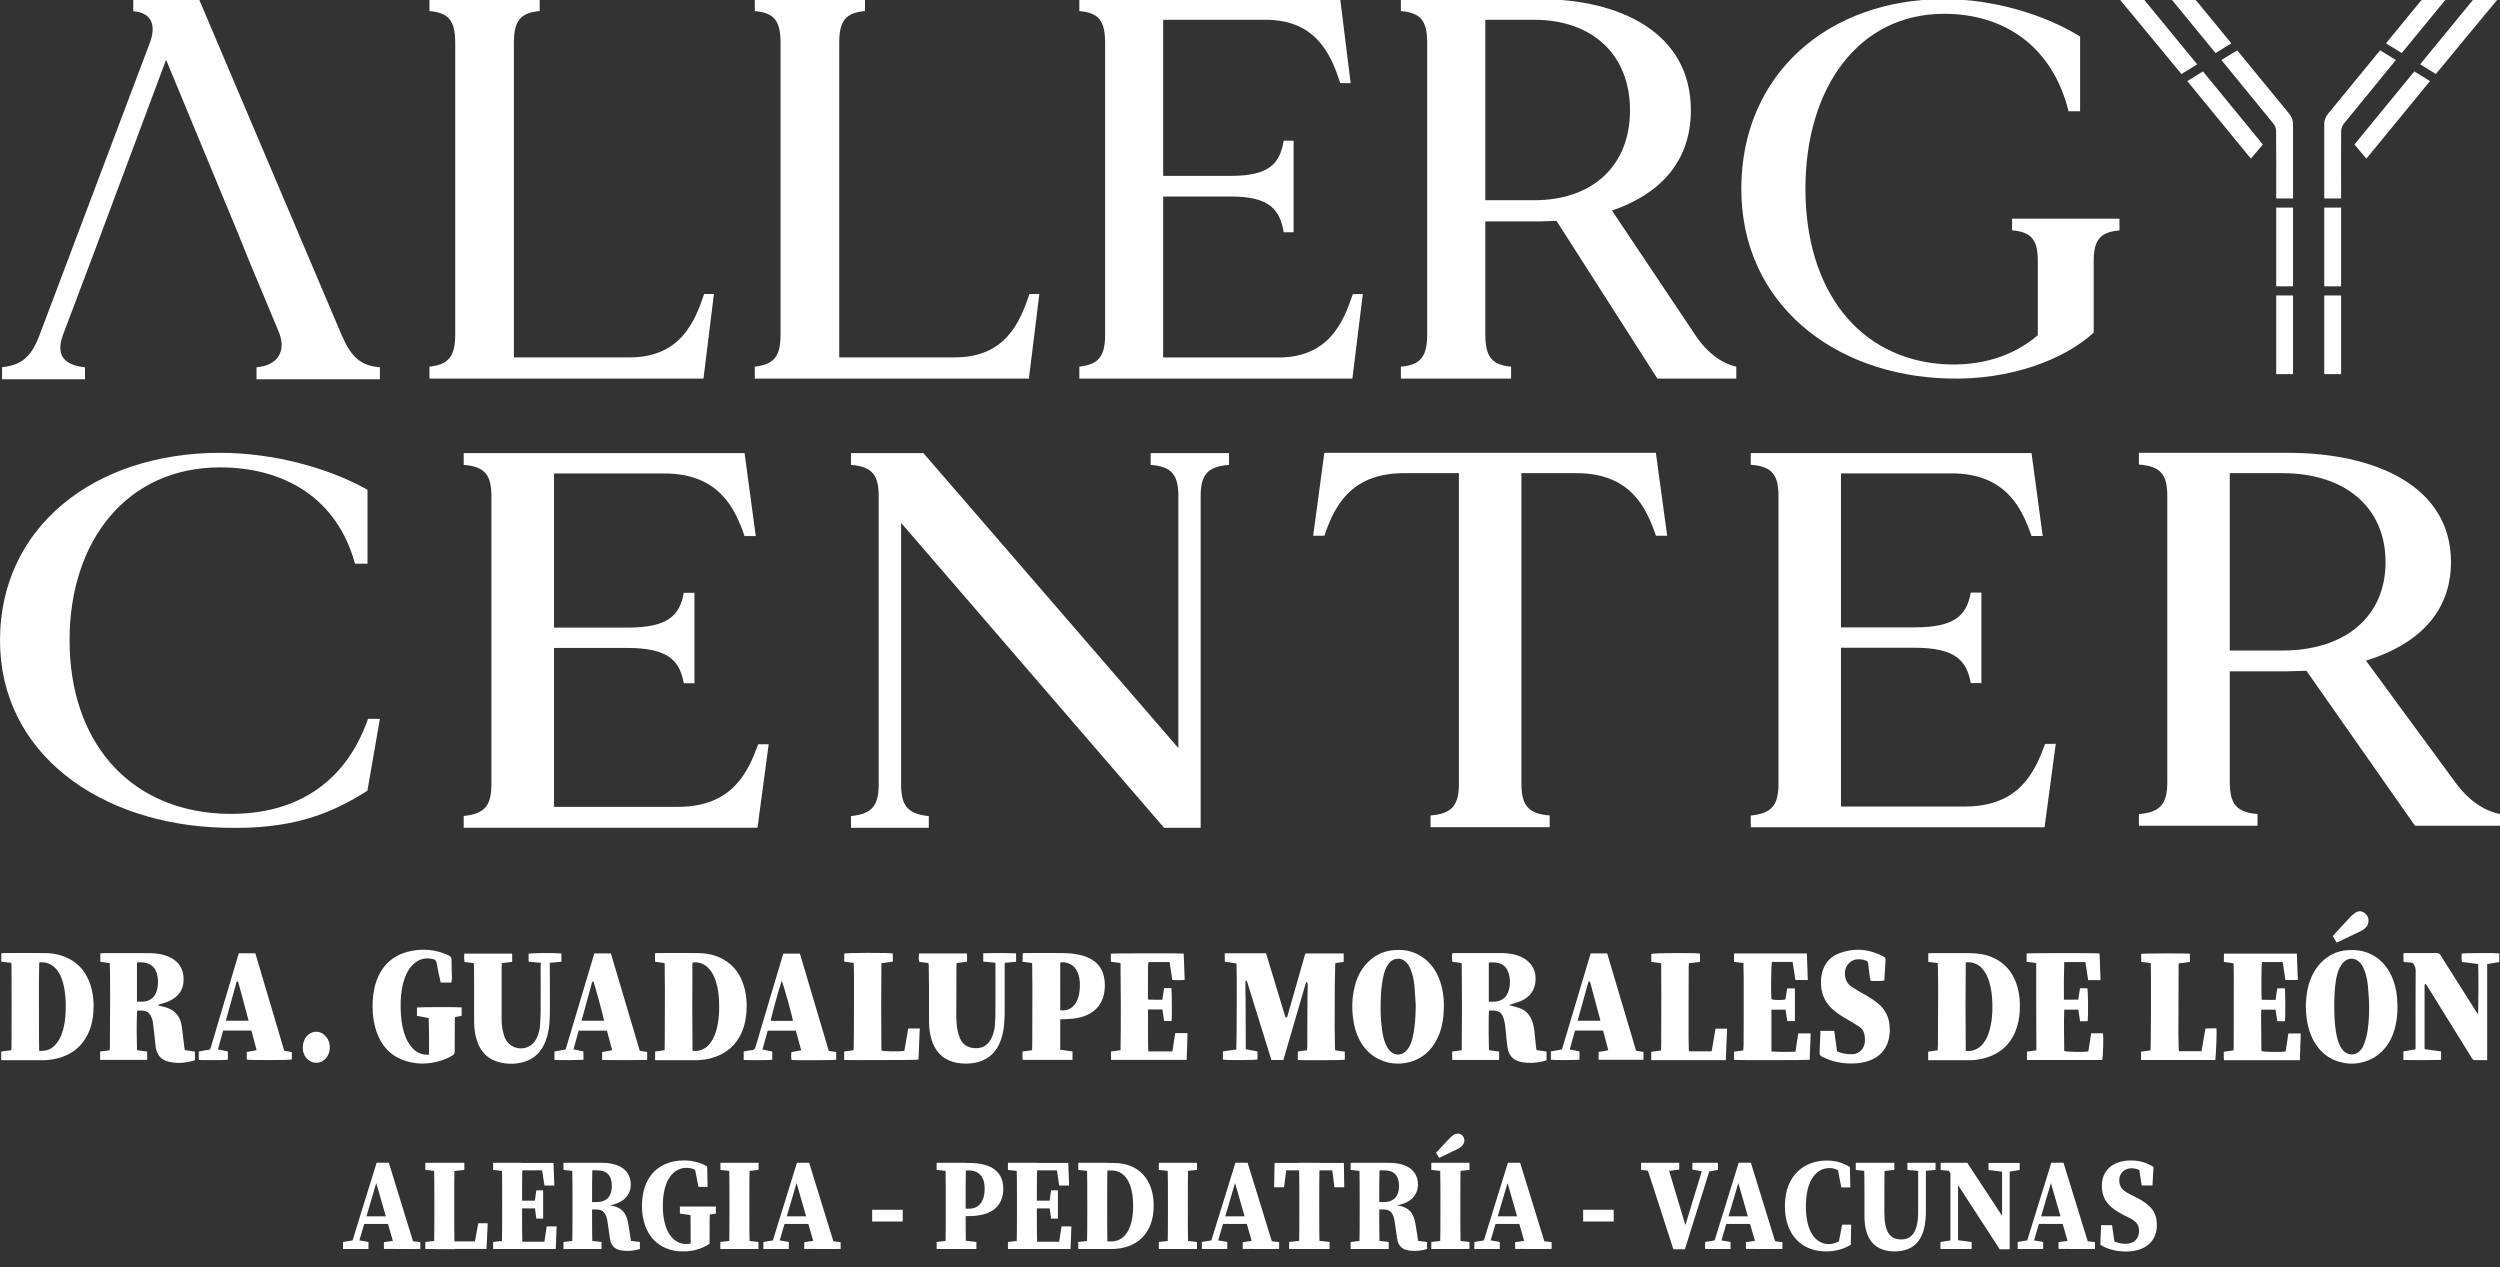 <?xml version="1.0" encoding="utf-8"?>
<!-- Generator: Adobe Illustrator 25.4.1, SVG Export Plug-In . SVG Version: 6.00 Build 0)  -->
<svg version="1.1" id="Capa_1" xmlns="http://www.w3.org/2000/svg" xmlns:xlink="http://www.w3.org/1999/xlink" x="0px" y="0px"
	 viewBox="0 0 230 116.57" style="enable-background:new 0 0 230 116.57;" xml:space="preserve">
<rect x="0" y="0" width="230" height="116.57" fill="#333333" stroke="none"/>
<style type="text/css">
	.st0{fill:#FFFFFF;}
</style>
<g id="Capa_1_00000072253932181143657880000000619771938448164279_">
	<g>
		<g>
			<g>
				<path class="st0" d="M31.42,30.8L18.31-0.07h-6.05v1.1c1.76,0.15,2.12,1.35,1.51,2.95L3.63,30.85
					c-0.71,1.85-1.53,2.74-3.44,2.93v1.11h7.63v-1.1c-1.92-0.2-2.72-1.1-2.02-3l2.72-7.2L15.28,5.5l6.71,16.19l0.76,1.9l2.92,7
					c0.71,1.8-0.2,3.05-2.07,3.2v1.1h11.35v-1.1C33.03,33.65,32.23,32.65,31.42,30.8z"/>
				<path class="st0" d="M65.68,27.05l-0.96,7.78H39.51v-1.1c1.87-0.2,2.37-1.05,2.37-2.99V3.96c0-1.94-0.5-2.79-2.37-2.94v-1.1
					h10.14v1.1c-1.87,0.15-2.37,1-2.37,2.94v28.92h10.64c4.69,0,6-3.29,6.86-5.83H65.68z"/>
				<path class="st0" d="M95.62,27.05l-0.96,7.78H69.44v-1.1c1.87-0.2,2.37-1.05,2.37-2.99V3.96c0-1.94-0.5-2.79-2.37-2.94v-1.1
					h10.14v1.1c-1.87,0.15-2.37,1-2.37,2.94v28.92h10.64c4.69,0,6-3.29,6.86-5.83H95.62z"/>
				<path class="st0" d="M125.38,27.05l-0.96,7.78H99.3v-1.1c1.87-0.2,2.37-1.05,2.37-2.99V3.96c0-1.94-0.5-2.79-2.37-2.94v-1.1h24
					l0.96,7.73h-0.96c-0.81-2.54-2.17-5.83-6.86-5.83h-9.43v14.36h6.25c3.53,0,4.49-1.15,4.84-3.24h0.91v8.43h-0.91
					c-0.35-2.09-1.31-3.29-4.84-3.29h-6.25v14.81h10.59c4.69,0,6-3.29,6.86-5.83L125.38,27.05L125.38,27.05z"/>
				<path class="st0" d="M159.74,33.73v1.1h-7.26l-9.28-14.51c-0.5,0-1.06,0.05-1.56,0.05h-4.99v10.37c0,1.94,0.5,2.84,2.37,2.99
					v1.1h-10.14v-1.1c1.92-0.15,2.42-1.05,2.42-2.99V3.96c0-1.94-0.5-2.79-2.42-2.94v-1.1h12.76c7.41,0,13.92,3.09,13.92,10.22
					c0,4.84-2.98,7.78-7.26,9.23l7.61,11.37C157.02,32.44,158.38,33.43,159.74,33.73z M149.96,10.15c0-5.14-3.48-8.33-8.82-8.33
					h-4.49v16.6h4.49C146.48,18.43,149.96,15.28,149.96,10.15z"/>
				<path class="st0" d="M194.99,20.13v1.07c-1.87,0.15-2.37,0.97-2.37,2.86v6.54c-2.62,2.42-7.61,4.41-13.46,4.22
					c-10.44-0.29-18.96-6.88-18.96-17.45s8.02-17.45,18.66-17.45c4.54,0,9.23,1.41,12.51,3.44v6.88h-1.06
					c-1.51-6.06-6-8.97-11.45-8.97c-7.87,0-12.76,6.79-12.76,16.1s4.89,15.66,12.76,16.14c3.38,0.19,6.35-0.73,8.62-2.67v-6.79
					c0-1.89-0.5-2.71-2.37-2.86v-1.07h9.88V20.13z"/>
			</g>
			<g>
				<g>
					<path class="st0" d="M34.95,66.14l-1.15,6.61c-3.34,2.11-6.89,3.59-13.24,3.4C9.24,75.87,0,69.35,0,58.91
						s8.7-17.25,20.24-17.25c4.92,0,10.01,1.39,13.57,3.4v6.8h-1.15C31.02,45.87,26.21,43,20.24,43C11.71,43,6.4,49.71,6.4,58.9
						s5.31,15.47,13.84,15.95c6.67,0.34,11.49-2.63,13.62-8.72L34.95,66.14L34.95,66.14z"/>
					<path class="st0" d="M70.72,68.47l-1.03,7.68H42.66v-1.08c2.01-0.2,2.55-1.03,2.55-2.95V45.68c0-1.92-0.54-2.76-2.55-2.91
						v-1.08H68.5l1.03,7.63H68.5c-0.87-2.51-2.33-5.76-7.38-5.76H50.97v14.18h6.73c3.8,0,4.83-1.13,5.21-3.2h0.98v8.32h-0.98
						c-0.38-2.07-1.41-3.25-5.21-3.25h-6.73v14.62h11.4c5.05,0,6.46-3.25,7.38-5.76L70.72,68.47L70.72,68.47z"/>
					<path class="st0" d="M113.07,41.69v1.08c-2.06,0.15-2.61,0.99-2.61,2.91v30.48h-3.36L82.9,48.1v24.03
						c0,1.92,0.54,2.76,2.55,2.95v1.08h-7.16v-1.08c2.01-0.2,2.55-1.03,2.55-2.95V45.68c0-1.92-0.54-2.76-2.55-2.91v-1.08h6.67
						l23.45,27.13V45.68c0-1.92-0.54-2.76-2.55-2.91v-1.08C105.86,41.69,113.07,41.69,113.07,41.69z"/>
					<path class="st0" d="M153.38,49.29h-1.03c-0.87-2.51-2.28-5.76-7.33-5.76h-5.05v28.54c0,1.92,0.54,2.8,2.6,2.95v1.08h-10.96
						v-1.08c2.06-0.15,2.61-1.03,2.61-2.95V43.53h-5.05c-5.05,0-6.46,3.25-7.33,5.76h-1.03l1.03-7.63h30.5L153.38,49.29z"/>
					<path class="st0" d="M189.13,68.43l-1.03,7.68h-27.03v-1.08c2.01-0.2,2.55-1.03,2.55-2.95V45.66c0-1.92-0.54-2.76-2.55-2.9
						v-1.08h25.83l1.03,7.63h-1.03c-0.87-2.51-2.33-5.76-7.38-5.76h-10.15v14.17h6.73c3.8,0,4.83-1.13,5.21-3.2h0.98v8.32h-0.98
						c-0.38-2.07-1.41-3.25-5.21-3.25h-6.73V74.2h11.4c5.05,0,6.46-3.25,7.38-5.76L189.13,68.43L189.13,68.43z"/>
					<path class="st0" d="M230,74.89v1.08h-7.82l-9.99-14.26c-0.54,0-1.14,0.05-1.68,0.05h-5.37v10.19c0,1.91,0.54,2.79,2.55,2.94
						v1.08h-10.91v-1.08c2.06-0.15,2.61-1.03,2.61-2.94V45.63c0-1.91-0.54-2.74-2.61-2.89v-1.08h13.73
						c7.98,0,14.98,3.04,14.98,10.05c0,4.75-3.2,7.65-7.82,9.07l8.2,11.17C227.07,73.62,228.53,74.6,230,74.89z M219.47,51.71
						c0-5.05-3.74-8.18-9.5-8.18h-4.83v16.32h4.83C215.73,59.85,219.47,56.76,219.47,51.71z"/>
				</g>
				<g>
					<g>
						<path class="st0" d="M210.96,11.47c0,2.27,0,4.53,0,6.79h-1.55v-1.28c0-1.65,0.01-3.3-0.01-4.94c0-0.21-0.09-0.48-0.22-0.63
							c-1.6-1.96-3.21-3.93-4.81-5.89l1.45-0.89c1.58,1.93,3.17,3.87,4.76,5.8C210.82,10.73,210.97,11.03,210.96,11.47z"/>
						<path class="st0" d="M205.28,3.99l-1.45,0.89c-1.36-1.66-2.71-3.31-4.07-4.96h2.18C203.06,1.27,204.17,2.63,205.28,3.99z"/>
						<path class="st0" d="M210.96,19.1c0,2.41,0,4.82,0,7.24h-1.55V19.1H210.96z"/>
						<path class="st0" d="M210.96,27.18c0,2.41,0,4.82,0,7.24h-1.55v-7.24H210.96z"/>
						<path class="st0" d="M202.14,5.92l-1.45,0.89c-1.81-2.21-5.7-6.89-5.7-6.89l2.22-0.01C198.85,1.92,200.5,3.92,202.14,5.92z"/>
						<path class="st0" d="M208.18,13.29c-0.36,0.44-0.71,0.86-1.09,1.3c-0.08-0.09-0.17-0.19-0.25-0.29
							c-1.87-2.28-3.74-4.56-5.61-6.84l1.44-0.89C204.5,8.81,206.34,11.05,208.18,13.29z"/>
					</g>
					<g>
						<path class="st0" d="M213.83,11.47c0,2.27,0,4.53,0,6.79h1.55v-1.28c0-1.65-0.01-3.3,0.01-4.94c0-0.21,0.09-0.48,0.22-0.63
							c1.6-1.96,3.21-3.93,4.81-5.89l-1.45-0.89c-1.58,1.93-3.17,3.87-4.76,5.8C213.97,10.73,213.82,11.03,213.83,11.47z"/>
						<path class="st0" d="M219.51,3.99l1.45,0.89c1.36-1.66,2.71-3.31,4.07-4.96h-2.18C221.73,1.27,220.62,2.63,219.51,3.99z"/>
						<path class="st0" d="M213.83,19.1c0,2.41,0,4.82,0,7.24h1.55V19.1H213.83z"/>
						<path class="st0" d="M213.83,27.18c0,2.41,0,4.82,0,7.24h1.55v-7.24H213.83z"/>
						<path class="st0" d="M222.65,5.92l1.45,0.89c1.81-2.21,5.7-6.89,5.7-6.89l-2.22-0.01C225.94,1.92,224.29,3.92,222.65,5.92z"/>
						<path class="st0" d="M216.61,13.29c0.36,0.44,0.71,0.86,1.09,1.3c0.08-0.09,0.17-0.19,0.25-0.29
							c1.87-2.28,3.74-4.56,5.61-6.84l-1.44-0.89C220.29,8.81,218.45,11.05,216.61,13.29z"/>
					</g>
				</g>
			</g>
		</g>
		<g>
			<path class="st0" d="M31.56,114.26l1.12-0.18h0.19l1.03,0.18v0.65h-2.34C31.56,114.91,31.56,114.26,31.56,114.26z M34.65,106.97
				h1.12l2.45,7.94h-1.86l-1.86-6.47l0.41-0.61l-2.08,7.08h-0.64L34.65,106.97z M33.48,111.9h2.94l0.24,0.7H33.3L33.48,111.9z
				 M35.31,114.28l1.23-0.18h0.73l1.4,0.18v0.62h-3.35v-0.62H35.31z"/>
			<path class="st0" d="M39.13,107.63v-0.65h3.59v0.65l-1.61,0.18h-0.4L39.13,107.63z M40.88,114.08v0.83h-1.75v-0.65l1.58-0.18
				L40.88,114.08L40.88,114.08z M39.93,106.99h1.89c-0.03,1.22-0.03,2.48-0.03,3.74v0.64c0,1.06,0,2.31,0.03,3.55h-1.89
				c0.03-1.22,0.03-2.48,0.03-3.48v-0.7C39.96,109.47,39.96,108.22,39.93,106.99z M44.87,112.54l-0.11,2.36h-3.88v-0.69h3.52
				l-0.83,0.69l0.43-2.36H44.87z"/>
			<path class="st0" d="M45.37,107.63v-0.65h1.75v0.83h-0.17L45.37,107.63z M47.12,114.08v0.83h-1.75v-0.65l1.58-0.18L47.12,114.08
				L47.12,114.08z M46.2,110.72c0-1.24,0-2.5-0.03-3.74h1.89c-0.03,1.22-0.03,2.47-0.03,3.74v0.4c0,1.29,0,2.54,0.03,3.79h-1.89
				c0.03-1.22,0.03-2.47,0.03-3.74V110.72z M49.77,106.99l0.79,0.68h-3.44v-0.68h3.8l0.08,2.08h-0.91L49.77,106.99z M49.51,111.17
				h-2.39v-0.71h2.39V111.17z M51.21,112.83l-0.08,2.08h-4.02v-0.67h3.66l-0.79,0.67l0.32-2.08H51.21z M49.18,110.67l0.16-1.16h0.63
				v2.6h-0.63l-0.16-1.22V110.67z"/>
			<path class="st0" d="M51.84,107.63v-0.65h1.75v0.83h-0.17L51.84,107.63z M53.76,114.08l1.58,0.18v0.65h-3.5v-0.65l1.58-0.18
				H53.76z M52.67,110.72c0-1.24,0-2.5-0.03-3.74h1.86c-0.03,1.23-0.03,2.46-0.03,3.77v0.37c0,1.28,0,2.54,0.03,3.78h-1.86
				c0.03-1.22,0.03-2.47,0.03-3.74V110.72z M53.6,110.59h1.28c1.08,0,1.41-0.7,1.41-1.48c0-0.97-0.47-1.44-1.36-1.44h-1.35v-0.69
				h1.79c1.71,0,2.66,0.75,2.66,2c0,0.92-0.62,1.87-2.54,1.98l0.01-0.12c1.72,0.06,2.15,0.68,2.34,1.98l0.29,1.86l-0.89-0.62
				l1.63,0.2v0.65c-0.52,0.13-0.69,0.17-1.19,0.17c-0.93,0-1.47-0.3-1.58-1.23l-0.2-1.4c-0.11-0.81-0.38-1.18-1.03-1.18H53.6V110.59
				z"/>
			<path class="st0" d="M65.28,114.43c-0.76,0.48-1.5,0.7-2.46,0.7c-2.24,0-3.76-1.57-3.76-4.2c0-2.54,1.43-4.17,3.89-4.17
				c0.71,0,1.47,0.18,2.11,0.55l0.04,1.88h-0.84l-0.38-1.91l0.75,0.17v0.63c-0.53-0.46-0.99-0.64-1.47-0.64
				c-1.18,0-2.18,1.09-2.18,3.49c0,2.39,0.96,3.52,2.16,3.52c0.45,0,0.76-0.14,1.23-0.42l-0.83,0.78v-0.92
				c0-0.98-0.01-1.89-0.03-2.88h1.8c-0.02,0.97-0.03,1.92-0.03,2.92C65.28,113.93,65.28,114.43,65.28,114.43z M62.55,111.65V111
				h3.31v0.65l-1.27,0.19h-0.71L62.55,111.65z"/>
			<path class="st0" d="M66.28,107.63v-0.65h3.51v0.65l-1.61,0.18h-0.32L66.28,107.63z M68.17,114.08l1.61,0.18v0.65h-3.51v-0.65
				l1.58-0.18H68.17z M67.11,110.72c0-1.24,0-2.5-0.03-3.74h1.89c-0.03,1.22-0.03,2.47-0.03,3.74v0.44c0,1.25,0,2.5,0.03,3.75h-1.89
				c0.03-1.22,0.03-2.47,0.03-3.74V110.72z"/>
			<path class="st0" d="M70.23,114.26l1.12-0.18h0.19l1.03,0.18v0.65h-2.34C70.23,114.91,70.23,114.26,70.23,114.26z M73.32,106.97
				h1.12l2.45,7.94h-1.86l-1.86-6.47l0.41-0.61l-2.08,7.08h-0.64L73.32,106.97z M72.15,111.9h2.94l0.24,0.7h-3.36L72.15,111.9z
				 M73.98,114.28l1.23-0.18h0.73l1.4,0.18v0.62h-3.35v-0.62H73.98z"/>
			<path class="st0" d="M80.24,111.3h2.81v1.08h-2.81V111.3z"/>
			<path class="st0" d="M86.17,107.63v-0.65h1.75v0.83h-0.17L86.17,107.63z M88.25,114.08l1.58,0.18v0.65h-3.66v-0.65l1.58-0.18
				H88.25z M87.01,110.72c0-1.24,0-2.5-0.03-3.74h1.89c-0.03,1.22-0.03,2.47-0.03,3.74v0.74c0,0.99,0,2.21,0.03,3.45h-1.89
				c0.03-1.22,0.03-2.47,0.03-3.74V110.72z M89.14,111.88h-1.22v-0.68h1.23c0.96,0,1.44-0.74,1.44-1.84c0-1.11-0.53-1.68-1.48-1.68
				h-1.19v-0.69h1.21c2.27,0,3.17,0.95,3.17,2.38C92.3,110.74,91.5,111.88,89.14,111.88z"/>
			<path class="st0" d="M92.73,107.63v-0.65h1.75v0.83h-0.17L92.73,107.63z M94.48,114.08v0.83h-1.75v-0.65l1.58-0.18L94.48,114.08
				L94.48,114.08z M93.56,110.72c0-1.24,0-2.5-0.03-3.74h1.89c-0.03,1.22-0.03,2.47-0.03,3.74v0.4c0,1.29,0,2.54,0.03,3.79h-1.89
				c0.03-1.22,0.03-2.47,0.03-3.74V110.72z M97.13,106.99l0.79,0.68h-3.44v-0.68h3.8l0.08,2.08h-0.91L97.13,106.99z M96.87,111.17
				h-2.39v-0.71h2.39V111.17z M98.57,112.83l-0.08,2.08h-4.02v-0.67h3.66l-0.79,0.67l0.32-2.08H98.57z M96.54,110.67l0.16-1.16h0.63
				v2.6H96.7l-0.16-1.22C96.54,110.89,96.54,110.67,96.54,110.67z"/>
			<path class="st0" d="M99.2,107.63v-0.65h1.75v0.83h-0.17L99.2,107.63z M100.95,114.08v0.83H99.2v-0.65l1.58-0.18L100.95,114.08
				L100.95,114.08z M100.03,110.72c0-1.24,0-2.5-0.03-3.74h1.89c-0.03,1.22-0.03,2.47-0.03,3.74v0.4c0,1.29,0,2.54,0.03,3.79H100
				c0.03-1.22,0.03-2.47,0.03-3.78V110.72z M100.95,114.21h1.29c1.24,0,2.01-1.18,2.01-3.27c0-2.12-0.77-3.26-1.99-3.26h-1.31v-0.69
				h1.48c2.32,0,3.71,1.5,3.71,3.94c0,2.52-1.53,3.98-3.91,3.98h-1.29L100.95,114.21L100.95,114.21z"/>
			<path class="st0" d="M106.61,107.63v-0.65h3.51v0.65l-1.61,0.18h-0.32L106.61,107.63z M108.51,114.08l1.61,0.18v0.65h-3.51v-0.65
				l1.58-0.18H108.51z M107.45,110.72c0-1.24,0-2.5-0.03-3.74h1.89c-0.03,1.22-0.03,2.47-0.03,3.74v0.44c0,1.25,0,2.5,0.03,3.75
				h-1.89c0.03-1.22,0.03-2.47,0.03-3.74V110.72z"/>
			<path class="st0" d="M110.57,114.26l1.12-0.18h0.19l1.03,0.18v0.65h-2.34C110.57,114.91,110.57,114.26,110.57,114.26z
				 M113.66,106.97h1.12l2.45,7.94h-1.86l-1.86-6.47l0.41-0.61l-2.08,7.08h-0.64L113.66,106.97z M112.49,111.9h2.94l0.24,0.7h-3.36
				L112.49,111.9z M114.32,114.28l1.23-0.18h0.73l1.4,0.18v0.62h-3.35v-0.62H114.32z"/>
			<path class="st0" d="M117.63,107.67l0.79-0.68l-0.29,2.24h-0.91l0.04-2.24h6.38l0.03,2.24h-0.9l-0.29-2.24l0.78,0.68H117.63z
				 M120.68,114.08l1.64,0.18v0.65h-3.72v-0.65l1.61-0.18H120.68z M119.54,110.72c0-1.24,0-2.5-0.03-3.74h1.89
				c-0.03,1.22-0.03,2.47-0.03,3.74v0.44c0,1.25,0,2.5,0.03,3.75h-1.89c0.03-1.22,0.03-2.47,0.03-3.74V110.72z"/>
			<path class="st0" d="M124.26,107.63v-0.65h1.75v0.83h-0.17L124.26,107.63z M126.18,114.08l1.58,0.18v0.65h-3.5v-0.65l1.58-0.18
				H126.18z M125.09,110.72c0-1.24,0-2.5-0.03-3.74h1.86c-0.03,1.23-0.03,2.46-0.03,3.77v0.37c0,1.28,0,2.54,0.03,3.78h-1.86
				c0.03-1.22,0.03-2.47,0.03-3.74V110.72z M126.02,110.59h1.28c1.08,0,1.41-0.7,1.41-1.48c0-0.97-0.47-1.44-1.36-1.44H126v-0.69
				h1.79c1.71,0,2.66,0.75,2.66,2c0,0.92-0.62,1.87-2.54,1.98l0.01-0.12c1.72,0.06,2.15,0.68,2.34,1.98l0.29,1.86l-0.89-0.62
				l1.63,0.2v0.65c-0.52,0.13-0.69,0.17-1.19,0.17c-0.93,0-1.47-0.3-1.58-1.23l-0.2-1.4c-0.11-0.81-0.38-1.18-1.03-1.18h-1.26
				L126.02,110.59L126.02,110.59z"/>
			<path class="st0" d="M132.11,106.06c0.4-0.44,0.82-0.88,1.21-1.29c0.34-0.36,0.55-0.48,0.81-0.48c0.34,0,0.59,0.3,0.59,0.62
				c0,0.23-0.1,0.54-0.63,0.8c-0.57,0.28-1.13,0.55-1.68,0.82L132.11,106.06z M131.68,107.63v-0.65h3.51v0.65l-1.61,0.18h-0.32
				L131.68,107.63z M133.58,114.08l1.61,0.18v0.65h-3.51v-0.65l1.58-0.18H133.58z M132.52,110.72c0-1.24,0-2.5-0.03-3.74h1.89
				c-0.03,1.22-0.03,2.47-0.03,3.74v0.44c0,1.25,0,2.5,0.03,3.75h-1.89c0.03-1.22,0.03-2.47,0.03-3.74V110.72z"/>
			<path class="st0" d="M135.64,114.26l1.12-0.18h0.19l1.03,0.18v0.65h-2.34V114.26z M138.73,106.97h1.12l2.45,7.94h-1.86
				l-1.86-6.47l0.41-0.61l-2.08,7.08h-0.64L138.73,106.97z M137.56,111.9h2.94l0.24,0.7h-3.36L137.56,111.9z M139.39,114.28
				l1.23-0.18h0.73l1.4,0.18v0.62h-3.35L139.39,114.28L139.39,114.28z"/>
			<path class="st0" d="M145.65,111.3h2.81v1.08h-2.81V111.3z"/>
			<path class="st0" d="M152.56,107.81l-1.58-0.18v-0.65h3.51v0.62l-1.55,0.21L152.56,107.81L152.56,107.81z M151.38,106.99h1.96
				l1.83,6.1l-0.31,0.26l1.94-6.36h0.7l-2.49,7.94h-1.06L151.38,106.99z M156.86,107.81l-1.16-0.21v-0.62h2.35v0.65l-1.03,0.18
				L156.86,107.81L156.86,107.81z"/>
			<path class="st0" d="M156.87,114.26l1.12-0.18h0.19l1.03,0.18v0.65h-2.34V114.26z M159.96,106.97h1.12l2.45,7.94h-1.86
				l-1.86-6.47l0.41-0.61l-2.08,7.08h-0.64L159.96,106.97z M158.79,111.9h2.94l0.24,0.7h-3.36L158.79,111.9z M160.62,114.28
				l1.23-0.18h0.73l1.4,0.18v0.62h-3.35L160.62,114.28L160.62,114.28z"/>
			<path class="st0" d="M169.84,113.76v0.62l-0.73,0.18l0.37-1.89h0.83l-0.04,1.85c-0.58,0.36-1.35,0.61-2.28,0.61
				c-2.09,0-3.78-1.37-3.78-4.18c0-2.85,1.81-4.18,3.85-4.18c0.82,0,1.48,0.2,2.13,0.6l0.04,1.87h-0.83l-0.37-1.91l0.73,0.19v0.67
				c-0.52-0.52-0.95-0.73-1.44-0.73c-1.16,0-2.18,1.05-2.18,3.51c0,2.46,0.98,3.49,2.13,3.49
				C168.8,114.44,169.33,114.19,169.84,113.76z"/>
			<path class="st0" d="M170.73,107.63v-0.65h3.55v0.65l-1.62,0.18h-0.31L170.73,107.63z M174.91,114.03c0.98,0,1.56-0.72,1.56-2.54
				v-4.51h0.71v4.51c0,2.56-1.07,3.64-2.87,3.64c-1.61,0-2.78-0.88-2.78-3.22v-1.31c0-1.19,0-2.41-0.03-3.62h1.89
				c-0.03,1.18-0.03,2.4-0.03,3.62v0.93C173.36,113.37,173.88,114.03,174.91,114.03z M176.64,107.74l-1.16-0.11v-0.65h2.59v0.65
				l-1.12,0.11H176.64z"/>
			<path class="st0" d="M178.52,114.26l1.16-0.18h0.31l1.4,0.18v0.65h-2.87V114.26z M179.09,107.41l0.63,0.34l-1.18-0.11v-0.66h2.45
				l3.9,5.94v2.01h-0.92L179.09,107.41z M179.44,106.99l0.7,0.66v7.26h-0.7V106.99z M182.94,106.99h2.87v0.65l-1.1,0.18h-0.3
				l-1.46-0.18L182.94,106.99L182.94,106.99z M184.19,106.99h0.7v7.94l-0.7-0.78V106.99z"/>
			<path class="st0" d="M185.63,114.26l1.12-0.18h0.19l1.03,0.18v0.65h-2.34V114.26z M188.72,106.97h1.12l2.45,7.94h-1.86
				l-1.86-6.47l0.41-0.61l-2.08,7.08h-0.64L188.72,106.97z M187.55,111.9h2.94l0.24,0.7h-3.36L187.55,111.9z M189.38,114.28
				l1.23-0.18h0.73l1.4,0.18v0.62h-3.35L189.38,114.28L189.38,114.28z"/>
			<path class="st0" d="M196.79,113.27c0-0.64-0.28-0.92-0.94-1.25l-0.46-0.23c-1.28-0.65-2.02-1.36-2.02-2.7
				c0-1.45,1.05-2.33,2.7-2.33c0.78,0,1.52,0.23,2.05,0.61l-0.09,1.69h-1l-0.27-1.82l0.88,0.35v0.6c-0.58-0.47-0.99-0.71-1.55-0.71
				c-0.62,0-1.12,0.44-1.12,1.1c0,0.64,0.34,0.97,0.99,1.29l0.51,0.26c1.39,0.69,1.96,1.36,1.96,2.58c0,1.42-0.98,2.43-2.84,2.43
				c-0.82,0-1.73-0.2-2.36-0.63l0.07-1.79h1.01l0.28,1.95l-0.84-0.29v-0.58c0.69,0.41,1.14,0.63,1.84,0.63
				C196.37,114.41,196.79,113.92,196.79,113.27z"/>
		</g>
		<path class="st0" d="M114.61,96.53c0.37,0.07,0.72,0.14,1.08,0.2c0,0.26,0,0.5,0,0.74c-0.22,0.07-2.95,0.08-3.18,0.01
			c0-0.24,0-0.49,0-0.75c0.41-0.06,0.82-0.12,1.23-0.18c0.04-0.15,0.06-7.61,0.02-7.91c-0.35-0.05-0.71-0.1-1.08-0.16
			c0-0.26,0-0.51,0-0.78c1.26,0,2.52,0,3.79,0c0.02,0.06,0.04,0.11,0.06,0.18c0.56,1.84,1.12,3.67,1.67,5.51
			c0.02,0.06,0.03,0.12,0.06,0.17c0.01,0.03,0.06,0.05,0.09,0.05c0.02,0,0.06-0.03,0.07-0.05c0.02-0.05,0.04-0.11,0.05-0.17
			c0.52-1.83,1.05-3.67,1.57-5.5c0.02-0.06,0.04-0.11,0.06-0.17c1.17,0,2.34,0,3.52,0c0,0.25,0,0.5,0,0.77
			c-0.25,0.03-0.5,0.07-0.76,0.11c-0.01,0.05-0.02,0.11-0.02,0.16c-0.01,0.62-0.03,1.25-0.04,1.87c-0.01,1.23-0.01,2.45-0.01,3.68
			c0,0.69,0.02,1.39,0.03,2.08c0,0.08,0.01,0.15,0.02,0.24c0.29,0.04,0.58,0.08,0.88,0.12c0.01,0.26,0.01,0.5,0,0.75
			c-0.15,0.04-3.96,0.06-4.32,0.02c0-0.25,0-0.51,0-0.78c0.28-0.04,0.55-0.08,0.84-0.12c0.01-0.11,0.03-0.21,0.03-0.31
			c0.01-0.99,0.01-1.99,0.01-2.98c0-0.58,0.01-1.17,0.01-1.75c0-0.32,0.01-0.64,0.02-0.95c0-0.11-0.01-0.22-0.14-0.31
			c-0.7,2.41-1.4,4.8-2.1,7.2c-0.36,0-0.72,0-1.1,0c-0.75-2.42-1.51-4.85-2.26-7.28c-0.1-0.02-0.13,0.03-0.13,0.1
			c0,0.37,0,0.74,0,1.11c0,0.05,0.01,0.1,0.01,0.16c0.01,1.3,0.01,2.61,0.02,3.91C114.61,95.85,114.61,96.18,114.61,96.53z"/>
		<path class="st0" d="M12.61,96.62c0.32,0.04,0.62,0.08,0.93,0.12c0,0.26,0,0.51,0,0.77c-1.44,0-2.88,0-4.33,0c0-0.26,0-0.5,0-0.77
			c0.28-0.04,0.56-0.07,0.87-0.11c0.01-0.11,0.03-0.21,0.03-0.32c0.01-0.71,0.01-1.43,0.01-2.14c0-0.77,0.01-1.53,0.01-2.3
			c0-0.85,0-1.7-0.01-2.55c0-0.23-0.02-0.46-0.03-0.72c-0.29-0.04-0.57-0.08-0.86-0.11c0-0.26,0-0.51,0-0.78
			c0.06-0.01,0.13-0.02,0.2-0.02c1.37,0,2.74-0.01,4.11,0c0.54,0,1.08,0.02,1.6,0.19c0.39,0.12,0.76,0.3,1.07,0.57
			c0.47,0.42,0.66,0.97,0.68,1.58c0.03,0.98-0.44,1.66-1.31,2.06c-0.27,0.13-0.56,0.2-0.84,0.29c-0.07,0.02-0.15,0.04-0.22,0.11
			c0.07,0.02,0.14,0.04,0.21,0.05c0.24,0.06,0.48,0.11,0.71,0.2c0.77,0.29,1.16,0.88,1.28,1.67c0.09,0.65,0.16,1.3,0.24,1.95
			c0.01,0.08,0.02,0.15,0.04,0.25c0.31,0.04,0.61,0.09,0.93,0.13c0,0.27,0,0.53,0,0.81c-0.22,0.05-0.45,0.12-0.67,0.16
			c-0.55,0.1-1.1,0.11-1.64-0.01c-0.78-0.16-1.19-0.61-1.3-1.4c-0.06-0.48-0.1-0.97-0.16-1.45c-0.03-0.26-0.06-0.52-0.09-0.77
			c-0.03-0.23-0.11-0.45-0.22-0.66c-0.14-0.27-0.37-0.41-0.67-0.44c-0.18-0.01-0.36,0-0.57,0C12.56,94.19,12.57,95.4,12.61,96.62z
			 M12.6,88.54c0,1.21,0,2.4,0,3.61c0.2,0,0.38,0.01,0.57,0c0.63-0.04,1.08-0.4,1.25-0.99c0.16-0.55,0.16-1.1-0.01-1.65
			c-0.14-0.46-0.45-0.76-0.91-0.9C13.22,88.52,12.92,88.52,12.6,88.54z"/>
		<path class="st0" d="M138.85,92.48c0.08,0.02,0.16,0.04,0.24,0.06c0.23,0.06,0.47,0.12,0.69,0.2c0.55,0.19,0.92,0.57,1.14,1.1
			c0.13,0.32,0.2,0.66,0.24,1c0.06,0.51,0.11,1.02,0.16,1.53c0.01,0.08,0.02,0.15,0.04,0.24c0.31,0.04,0.61,0.08,0.92,0.13
			c0,0.27,0,0.52,0,0.81c-0.14,0.04-0.3,0.09-0.45,0.12c-0.58,0.13-1.16,0.15-1.74,0.06c-0.85-0.13-1.29-0.57-1.41-1.44
			c-0.07-0.51-0.11-1.02-0.16-1.53c-0.04-0.38-0.08-0.75-0.2-1.11c-0.15-0.45-0.43-0.66-0.91-0.68c-0.14-0.01-0.28,0-0.42,0
			c-0.05,0.22-0.04,3.36,0.01,3.65c0.3,0.04,0.61,0.08,0.92,0.12c0,0.26,0,0.51,0,0.77c-1.44,0-2.87,0-4.32,0c0-0.26,0-0.51,0-0.77
			c0.29-0.04,0.57-0.08,0.88-0.12c0.03-2.67,0.03-5.33,0-8c-0.29-0.09-0.58-0.08-0.86-0.14c-0.04-0.14-0.05-0.56-0.01-0.78
			c0.06-0.01,0.13-0.02,0.2-0.02c1.36,0,2.73,0,4.09,0c0.49,0,0.99,0.02,1.47,0.15c0.33,0.09,0.64,0.2,0.93,0.4
			c0.71,0.48,1.03,1.16,0.97,2c-0.06,0.86-0.51,1.49-1.3,1.84c-0.29,0.13-0.61,0.21-0.92,0.32c-0.06,0.02-0.12,0.04-0.18,0.05
			C138.85,92.46,138.85,92.47,138.85,92.48z M136.97,92.15c0.22,0,0.41,0.02,0.6,0c0.56-0.06,0.98-0.33,1.18-0.88
			c0.23-0.63,0.22-1.27-0.02-1.9c-0.15-0.39-0.44-0.65-0.85-0.76c-0.25-0.07-0.51-0.08-0.77-0.07c-0.05,0-0.1,0.02-0.14,0.04
			C136.97,89.77,136.97,90.94,136.97,92.15z"/>
		<path class="st0" d="M60.27,97.53c0-0.27,0-0.52,0-0.79c0.28-0.04,0.57-0.08,0.87-0.12c0.01-0.07,0.01-0.14,0.01-0.21
			c0-0.34,0.01-0.69,0.01-1.03c0-1.38,0.01-2.75,0.01-4.13c0-0.82-0.01-1.65-0.02-2.47c0-0.05-0.01-0.1-0.01-0.18
			c-0.29-0.04-0.57-0.08-0.88-0.12c0-0.26,0-0.51,0-0.78c0.08-0.01,0.15-0.02,0.21-0.02c1.21,0,2.42-0.01,3.62,0
			c0.72,0,1.42,0.1,2.09,0.4c1.03,0.45,1.73,1.22,2.13,2.26c0.33,0.86,0.42,1.75,0.37,2.66c-0.04,0.63-0.14,1.24-0.38,1.82
			c-0.54,1.37-1.56,2.2-2.98,2.56c-0.45,0.11-0.91,0.16-1.37,0.16c-1.15,0-2.3,0-3.45,0C60.45,97.53,60.37,97.53,60.27,97.53z
			 M63.71,96.66c0.28,0.05,0.52,0.03,0.76-0.05c0.46-0.15,0.78-0.47,1.03-0.88c0.33-0.54,0.48-1.13,0.57-1.74
			c0.1-0.65,0.11-1.3,0.08-1.96c-0.03-0.59-0.11-1.16-0.28-1.72c-0.13-0.41-0.31-0.8-0.59-1.13c-0.29-0.34-0.64-0.56-1.08-0.63
			c-0.16-0.02-0.32-0.04-0.5,0.03C63.69,91.27,63.68,93.96,63.71,96.66z"/>
		<path class="st0" d="M0.11,97.53c0-0.27,0-0.52,0-0.79c0.3-0.04,0.61-0.08,0.92-0.12c0.01-0.09,0.03-0.18,0.03-0.27
			c0.01-1.3,0.01-2.6,0.01-3.9c0-1.15-0.01-2.3-0.01-3.45c0-0.14-0.01-0.27-0.02-0.42c-0.31-0.03-0.61-0.07-0.92-0.1
			c0-0.26,0-0.51,0-0.78c0.1-0.01,0.2-0.02,0.3-0.02c1.19,0,2.39-0.01,3.58,0c0.57,0,1.13,0.06,1.67,0.24
			c1.31,0.43,2.17,1.3,2.62,2.6c0.3,0.85,0.36,1.74,0.3,2.63c-0.04,0.52-0.13,1.03-0.31,1.52c-0.56,1.52-1.65,2.42-3.22,2.75
			c-0.39,0.08-0.78,0.12-1.18,0.12c-1.18,0-2.35,0-3.53,0C0.27,97.53,0.2,97.53,0.11,97.53z M3.62,88.54
			c-0.01,0.05-0.01,0.08-0.01,0.11c-0.01,0.69-0.03,1.37-0.03,2.06c0,1.62,0.01,3.24,0.01,4.87c0,0.33,0.01,0.66,0.01,0.99
			c0,0.04,0.01,0.07,0.03,0.13c0.2-0.02,0.39-0.02,0.58-0.06c0.47-0.09,0.8-0.38,1.07-0.75s0.42-0.79,0.54-1.22
			c0.14-0.52,0.2-1.04,0.22-1.58c0.04-0.87-0.01-1.74-0.22-2.59c-0.13-0.51-0.33-1-0.7-1.4C4.73,88.68,4.23,88.48,3.62,88.54z"/>
		<path class="st0" d="M178.27,88.6c-0.29-0.04-0.58-0.08-0.87-0.11c0-0.26,0-0.52,0-0.79c0.06,0,0.12-0.01,0.17-0.01
			c1.21,0,2.41,0,3.62,0c0.66,0,1.32,0.08,1.95,0.32c1.18,0.46,1.96,1.31,2.37,2.49c0.3,0.85,0.36,1.74,0.3,2.63
			c-0.04,0.57-0.15,1.13-0.36,1.67c-0.51,1.32-1.47,2.16-2.83,2.54c-0.46,0.13-0.94,0.2-1.42,0.2c-1.21,0-2.41,0-3.62,0
			c-0.06,0-0.12,0-0.19,0c0-0.26,0-0.51,0-0.79c0.28-0.04,0.56-0.08,0.87-0.12c0.01-0.16,0.03-0.31,0.03-0.47
			c0.01-1.78,0.02-3.57,0.02-5.35c0-0.68-0.02-1.36-0.03-2.04C178.28,88.71,178.28,88.67,178.27,88.6z M180.85,96.66
			c0.06,0.02,0.11,0.03,0.15,0.04c0.03,0,0.05,0,0.08,0c0.55-0.03,1-0.24,1.35-0.67c0.27-0.33,0.45-0.71,0.57-1.12
			c0.25-0.83,0.32-1.68,0.3-2.54c-0.02-0.72-0.09-1.42-0.31-2.11c-0.14-0.43-0.33-0.83-0.64-1.17c-0.4-0.43-0.9-0.61-1.5-0.55
			C180.82,91.25,180.82,93.95,180.85,96.66z"/>
		<path class="st0" d="M212.14,92.43c0.03-0.89,0.16-1.77,0.54-2.6c0.38-0.83,0.94-1.49,1.73-1.95c0.5-0.29,1.05-0.44,1.63-0.47
			c0.65-0.04,1.28,0.03,1.89,0.29c0.96,0.41,1.63,1.11,2.07,2.05c0.31,0.65,0.47,1.34,0.53,2.06c0.08,0.94,0.04,1.87-0.2,2.78
			c-0.24,0.91-0.67,1.7-1.39,2.32c-0.51,0.45-1.12,0.72-1.78,0.86c-0.41,0.09-0.83,0.11-1.24,0.06c-1-0.13-1.88-0.53-2.55-1.33
			c-0.56-0.67-0.9-1.45-1.07-2.3C212.18,93.62,212.13,93.03,212.14,92.43z M214.75,92.51c0,0.78,0.03,1.47,0.12,2.16
			c0.06,0.48,0.16,0.96,0.35,1.41c0.1,0.24,0.23,0.46,0.43,0.64c0.42,0.39,1.01,0.39,1.42,0c0.16-0.15,0.29-0.33,0.37-0.54
			c0.1-0.25,0.2-0.51,0.26-0.77c0.22-0.91,0.26-1.85,0.26-2.78c0-0.63-0.06-1.27-0.11-1.9c-0.04-0.53-0.16-1.04-0.35-1.53
			c-0.1-0.27-0.24-0.52-0.46-0.71c-0.44-0.41-1.06-0.38-1.46,0.06c-0.09,0.1-0.16,0.2-0.23,0.31c-0.25,0.38-0.34,0.81-0.43,1.24
			C214.78,90.92,214.76,91.76,214.75,92.51z"/>
		<path class="st0" d="M132.84,92.56c-0.02,1.07-0.15,2.04-0.59,2.95c-0.58,1.2-1.5,1.99-2.82,2.26c-1.76,0.35-3.45-0.44-4.3-1.99
			c-0.36-0.66-0.56-1.37-0.65-2.11c-0.12-0.97-0.09-1.94,0.15-2.9c0.24-0.99,0.71-1.85,1.5-2.51c0.64-0.53,1.38-0.8,2.21-0.86
			c0.66-0.04,1.29,0.04,1.9,0.31c0.85,0.38,1.48,0.99,1.92,1.81c0.4,0.76,0.59,1.57,0.66,2.42
			C132.82,92.17,132.83,92.4,132.84,92.56z M130.25,92.56c-0.03-0.49-0.06-1.11-0.11-1.72c-0.04-0.58-0.15-1.14-0.37-1.68
			c-0.11-0.26-0.24-0.5-0.46-0.69c-0.23-0.21-0.51-0.3-0.82-0.26c-0.31,0.04-0.54,0.2-0.73,0.44c-0.23,0.3-0.36,0.64-0.45,1
			c-0.23,0.87-0.27,1.77-0.29,2.66c-0.02,0.74,0.01,1.48,0.1,2.21c0.07,0.55,0.15,1.09,0.39,1.6c0.09,0.19,0.2,0.38,0.34,0.54
			c0.39,0.44,1,0.48,1.44,0.1c0.12-0.1,0.22-0.24,0.31-0.37c0.18-0.29,0.29-0.61,0.36-0.94C130.18,94.54,130.23,93.61,130.25,92.56z
			"/>
		<path class="st0" d="M228.82,97.53c-0.42,0-0.8,0-1.18,0c-0.11,0-0.16-0.07-0.21-0.15c-0.15-0.24-0.3-0.49-0.45-0.73
			c-1.23-1.98-2.45-3.96-3.68-5.94c-0.04-0.06-0.08-0.12-0.11-0.17c-0.09-0.01-0.13,0.03-0.13,0.1c0,0.05,0,0.1,0,0.16
			c0,1.84,0,3.68,0,5.51c0,0.06,0,0.13,0,0.21c0.51,0.07,1.01,0.14,1.52,0.21c0,0.26,0,0.51,0,0.78c-1.15,0.03-2.3,0.03-3.47,0.01
			c0-0.27,0-0.52,0-0.79c0.37-0.06,0.73-0.13,1.12-0.19c0-0.08,0-0.15,0-0.23c0-1.03,0-2.05,0-3.08c0-1.32,0-2.64,0.01-3.95
			c0-0.22-0.07-0.41-0.18-0.58c-0.05-0.08-0.12-0.13-0.22-0.14c-0.2-0.01-0.4-0.03-0.6-0.05c-0.04,0-0.07-0.02-0.12-0.03
			c0-0.26,0-0.51,0-0.78c0.09-0.01,0.17-0.02,0.25-0.02c0.92,0,1.84,0,2.77,0c0.19,0,0.31,0.07,0.41,0.23
			c1.05,1.67,2.1,3.33,3.15,4.99c0.09,0.14,0.18,0.27,0.27,0.41c0.05-0.16,0.06-4.21,0.02-4.62c-0.49-0.06-0.99-0.13-1.49-0.19
			c-0.04-0.15-0.05-0.57-0.02-0.77c0.15-0.05,2.98-0.07,3.45-0.02c0,0.26,0,0.52,0,0.8c-0.36,0.06-0.72,0.13-1.11,0.19
			C228.82,91.63,228.82,94.57,228.82,97.53z"/>
		<path class="st0" d="M41.54,90.39c-0.34,0-0.66,0-0.99,0c-0.01-0.04-0.03-0.09-0.04-0.14c-0.12-0.55-0.24-1.1-0.34-1.66
			c-0.04-0.19-0.13-0.3-0.31-0.35c-0.81-0.2-1.47,0.04-2.01,0.65c-0.36,0.41-0.57,0.9-0.72,1.41c-0.23,0.8-0.29,1.62-0.27,2.45
			c0.01,0.76,0.09,1.52,0.31,2.25c0.16,0.53,0.4,1.03,0.79,1.44c0.37,0.39,0.82,0.6,1.37,0.6c0.03,0,0.05,0,0.08-0.01
			c0.01,0,0.02-0.01,0.06-0.02c0.01-1.1,0.01-2.22-0.03-3.35c-0.36-0.07-0.71-0.13-1.08-0.2c0-0.26,0-0.51,0-0.77
			c0.14-0.04,3.87-0.05,4.11-0.01c0,0.25,0,0.5,0,0.77c-0.19,0.04-0.39,0.08-0.61,0.12c-0.01,0.11-0.02,0.22-0.02,0.33
			s0,0.22,0,0.33c0,0.84-0.01,1.67-0.01,2.51c0,0.17-0.06,0.28-0.2,0.36c-0.62,0.37-1.28,0.59-1.99,0.69
			c-0.43,0.06-0.87,0.08-1.3,0.03c-1.56-0.18-2.79-0.9-3.48-2.37c-0.33-0.7-0.5-1.44-0.56-2.21c-0.06-0.81-0.02-1.61,0.16-2.4
			c0.19-0.8,0.52-1.52,1.08-2.13c0.58-0.62,1.29-0.99,2.11-1.18c1.25-0.29,2.46-0.18,3.63,0.37c0.19,0.09,0.26,0.2,0.26,0.4
			c0,0.58,0.02,1.17,0.04,1.75C41.54,90.16,41.54,90.26,41.54,90.39z"/>
		<path class="st0" d="M94.09,87.7c0.07-0.01,0.14-0.02,0.21-0.02c1.08,0,2.17-0.01,3.25,0c0.67,0,1.34,0.04,1.99,0.22
			c0.46,0.13,0.89,0.32,1.26,0.63c0.4,0.35,0.65,0.79,0.76,1.31c0.13,0.6,0.12,1.2-0.04,1.79c-0.24,0.89-0.81,1.47-1.65,1.81
			c-0.53,0.21-1.07,0.29-1.64,0.31c-0.23,0.01-0.45,0.02-0.69,0.03c0,0.94,0,1.86,0,2.8c0.38,0.05,0.75,0.1,1.13,0.15
			c0,0.26,0,0.51,0,0.78c-1.53,0-3.04,0-4.59,0c0-0.13-0.01-0.25-0.01-0.38c0-0.12,0-0.25,0-0.39c0.29-0.04,0.58-0.08,0.88-0.12
			c0-0.07,0.01-0.13,0.01-0.19c0-0.27,0.01-0.55,0.01-0.82c0-1.55,0.01-3.1,0.01-4.66c0-0.73-0.01-1.47-0.02-2.2
			c0-0.04-0.01-0.09-0.01-0.15c-0.29-0.04-0.58-0.08-0.88-0.12C94.09,88.23,94.09,87.97,94.09,87.7z M97.54,92.94
			c0.07,0.01,0.12,0.02,0.17,0.02c0.6,0.01,1.03-0.26,1.31-0.78c0.17-0.32,0.27-0.66,0.3-1.02c0.06-0.55,0.05-1.09-0.14-1.61
			c-0.21-0.57-0.62-0.92-1.22-1.01c-0.14-0.02-0.28-0.04-0.42,0.04C97.54,90.03,97.54,91.47,97.54,92.94z"/>
		<path class="st0" d="M211.4,90.16c-0.39,0-0.76,0-1.14,0c-0.08-0.55-0.17-1.1-0.25-1.65c-0.66,0-1.29,0-1.92,0
			c-0.04,0.14-0.06,3.14-0.01,3.47c0.41,0.01,0.83,0,1.27,0.01c0.05-0.35,0.11-0.7,0.16-1.06c0.23-0.01,0.46-0.01,0.69,0
			c0.05,0.15,0.07,2.56,0.02,3.02c-0.23,0.01-0.46,0.01-0.71,0c-0.05-0.36-0.11-0.71-0.16-1.06c-0.44,0-0.86,0-1.31,0
			c-0.01,0.16-0.02,0.33-0.02,0.5c0.01,1.09,0.02,2.18,0.03,3.27c0,0.01,0.01,0.03,0.01,0.04c0.21,0.09,1.87,0.11,2.22,0.03
			c0.08-0.54,0.17-1.09,0.25-1.65c0.38,0,0.75,0,1.14,0c-0.02,0.82-0.06,1.64-0.08,2.46c-2.34,0-4.65,0-6.97,0
			c-0.05-0.13-0.02-0.26-0.03-0.39c-0.01-0.12,0-0.25,0-0.39c0.3-0.04,0.58-0.08,0.88-0.12c0.01-0.05,0.02-0.09,0.02-0.13
			c0.01-0.08,0.01-0.16,0.01-0.23c0-2.26,0.01-4.52,0.01-6.78c0-0.29-0.02-0.58-0.03-0.88c-0.3-0.04-0.59-0.08-0.88-0.12
			c0-0.26,0-0.51,0-0.77c2.24,0,4.47,0,6.71,0C211.34,88.53,211.37,89.33,211.4,90.16z"/>
		<path class="st0" d="M187.33,88.6c-0.3-0.04-0.58-0.08-0.88-0.12c0-0.26,0-0.51,0-0.76c0.14-0.04,6.47-0.05,6.71,0
			c0.03,0.8,0.06,1.61,0.09,2.44c-0.2,0.03-0.38,0.01-0.57,0.01c-0.18,0-0.36,0-0.57,0c-0.09-0.56-0.17-1.1-0.25-1.66
			c-0.65,0-1.28,0-1.95,0c-0.04,1.15-0.04,2.3-0.03,3.46c0.45,0,0.87,0,1.32,0c0.05-0.35,0.11-0.7,0.16-1.05c0.23,0,0.45,0,0.68,0
			c0.06,0.2,0.09,2.46,0.03,3.02c-0.22,0.03-0.45,0.01-0.7,0.02c-0.05-0.36-0.11-0.71-0.16-1.07c-0.43,0-0.86,0-1.3,0
			c-0.05,1.27,0,2.54,0,3.8c0.23,0.09,1.85,0.12,2.22,0.04c0.08-0.55,0.17-1.1,0.26-1.67c0.37,0,0.73,0,1.08,0
			c0.07,0.25,0.02,2.19-0.07,2.46c-2.3,0-4.6,0-6.92,0c0-0.26,0-0.51,0-0.77c0.29-0.04,0.57-0.08,0.87-0.12
			C187.33,93.95,187.33,91.29,187.33,88.6z"/>
		<path class="st0" d="M160.39,88.6c-0.3-0.04-0.57-0.07-0.86-0.11c0-0.26,0-0.51,0-0.77c2.23,0,4.46,0,6.7,0
			c0.03,0.81,0.06,1.62,0.09,2.44c-0.38,0-0.75,0-1.14,0c-0.08-0.55-0.17-1.1-0.26-1.66c-0.65,0-1.28,0-1.9,0
			c-0.08,0.26-0.11,3.09-0.04,3.44c0.27,0.08,1.03,0.08,1.28,0.01c0.05-0.33,0.1-0.67,0.16-1.02c0.24,0,0.47,0,0.71,0
			c0,1,0,2,0,3.01c-0.23,0-0.46,0-0.7,0c-0.05-0.35-0.1-0.7-0.16-1.05c-0.43,0-0.86,0-1.3,0c0,1.28,0,2.55,0,3.84
			c0.74,0.07,1.47,0.04,2.21,0.03c0.09-0.57,0.17-1.13,0.26-1.69c0.39,0,0.75,0,1.14,0c-0.03,0.82-0.06,1.63-0.09,2.43
			c-0.14,0.04-6.71,0.05-6.96,0.01c0-0.25,0-0.5,0-0.76c0.28-0.04,0.55-0.07,0.85-0.11c0.01-0.19,0.03-0.38,0.03-0.57
			c0.01-0.79,0.01-1.57,0.01-2.36c0-1.22,0-2.44,0-3.66c0-0.41-0.01-0.82-0.02-1.23C160.41,88.74,160.4,88.68,160.39,88.6z"/>
		<path class="st0" d="M106.93,91.98c0.06-0.37,0.11-0.71,0.17-1.07c0.23,0,0.45,0,0.67,0c0.04,0.13,0.06,2.74,0.02,3.02
			c-0.22,0-0.45,0-0.69,0c-0.05-0.35-0.11-0.7-0.16-1.06c-0.44,0-0.87,0-1.32,0c0.01,1.29-0.02,2.57,0.02,3.86c0.74,0,1.47,0,2.22,0
			c0.09-0.56,0.17-1.12,0.26-1.68c0.38,0,0.74,0,1.13,0c-0.01,0.82-0.05,1.63-0.08,2.46c-2.32,0-4.64,0-6.96,0c0-0.26,0-0.51,0-0.77
			c0.29-0.04,0.58-0.08,0.88-0.12c0.04-2.68,0.03-5.34,0-8.02c-0.3-0.04-0.59-0.08-0.89-0.12c0-0.26,0-0.5,0-0.74
			c0.14-0.04,6.34-0.05,6.7-0.01c0.04,0.8,0.06,1.61,0.09,2.41c-0.15,0.05-0.92,0.05-1.14,0.01c-0.08-0.54-0.17-1.08-0.25-1.64
			c-0.64,0-1.27,0-1.94,0c-0.01,0.09-0.03,0.18-0.04,0.27c0,0.99-0.01,1.99-0.01,2.98c0,0.2,0.01,0.21,0.2,0.21
			C106.18,91.98,106.54,91.98,106.93,91.98z"/>
		<path class="st0" d="M49.76,88.58c-0.39-0.03-0.74-0.07-1.12-0.1c-0.02-0.25-0.01-0.49-0.01-0.73c0.23-0.08,2.29-0.1,3.02-0.03
			c0,0.12,0,0.25,0,0.38c0,0.12,0,0.24,0,0.38c-0.36,0.03-0.7,0.07-1.07,0.1c0,0.08,0,0.14,0,0.21c0,0.9,0.01,1.81,0.01,2.71
			c0,0.68,0.01,1.35-0.01,2.03c-0.02,0.88-0.14,1.75-0.52,2.56c-0.44,0.94-1.18,1.48-2.19,1.69c-0.44,0.09-0.88,0.11-1.32,0.06
			c-1.21-0.13-2.13-0.69-2.59-1.88c-0.22-0.58-0.33-1.19-0.34-1.81c-0.01-0.98,0-1.96,0-2.94c0-0.75-0.01-1.49-0.01-2.24
			c0-0.12-0.01-0.23-0.02-0.36c-0.29-0.04-0.57-0.07-0.85-0.11c-0.04-0.14-0.05-0.51-0.02-0.77c1.46,0,2.92,0,4.4,0
			c0,0.25,0,0.5,0,0.76c-0.31,0.04-0.62,0.08-0.95,0.12c-0.01,0.14-0.02,0.28-0.02,0.41c0,1.59,0,3.18,0,4.77
			c0,0.51,0.07,1.01,0.23,1.49c0.02,0.07,0.05,0.15,0.08,0.22c0.39,0.91,1.56,1.24,2.37,0.67c0.27-0.19,0.45-0.45,0.58-0.74
			c0.15-0.34,0.25-0.7,0.27-1.07c0.03-0.46,0.06-0.92,0.06-1.38c0.01-1.38,0-2.77,0-4.15C49.76,88.75,49.76,88.67,49.76,88.58z"/>
		<path class="st0" d="M93.48,87.71c0,0.26,0,0.5,0,0.77c-0.34,0.03-0.68,0.07-1.04,0.1c0,0.08-0.01,0.15-0.01,0.23
			c0,1.42,0,2.83,0,4.25c0,0.43-0.02,0.86-0.06,1.28c-0.06,0.62-0.21,1.23-0.48,1.79c-0.45,0.91-1.18,1.44-2.17,1.64
			c-0.44,0.09-0.88,0.1-1.32,0.06c-0.75-0.08-1.44-0.32-1.98-0.89c-0.34-0.37-0.57-0.8-0.71-1.28c-0.16-0.53-0.24-1.08-0.24-1.63
			c0-1.03,0-2.07,0-3.1c0-0.71-0.02-1.41-0.03-2.12c0-0.06-0.01-0.13-0.02-0.21c-0.29-0.04-0.57-0.07-0.85-0.11
			c-0.06-0.19-0.06-0.53-0.01-0.77c1.46,0,2.92,0,4.4,0c0,0.05,0.01,0.08,0.01,0.12c0,0.21,0,0.41,0,0.64
			c-0.32,0.04-0.64,0.08-0.96,0.12c-0.01,0.16-0.02,0.31-0.02,0.45c-0.01,1.44-0.01,2.88-0.01,4.32c0,0.53,0.02,1.05,0.15,1.57
			c0.05,0.21,0.12,0.41,0.2,0.61c0.25,0.57,0.71,0.84,1.32,0.88c0.44,0.03,0.84-0.07,1.17-0.38c0.19-0.17,0.32-0.38,0.42-0.6
			c0.18-0.39,0.28-0.81,0.3-1.24c0.02-0.39,0.04-0.78,0.04-1.17c0.01-1.41,0-2.82,0-4.23c0-0.08,0-0.15,0-0.24
			c-0.38-0.03-0.74-0.07-1.12-0.1c0-0.25,0-0.49,0-0.77C91.47,87.67,92.47,87.67,93.48,87.71z"/>
		<path class="st0" d="M167.46,94.84c0.44,0,0.85,0,1.29,0c0.09,0.63,0.18,1.26,0.26,1.89c0.48,0.19,0.97,0.29,1.49,0.25
			c0.58-0.05,1.01-0.51,1.07-1.13c0.02-0.2,0-0.42-0.03-0.62c-0.05-0.33-0.22-0.6-0.5-0.78c-0.33-0.21-0.66-0.42-1-0.61
			c-0.51-0.29-1-0.6-1.44-0.99c-0.62-0.55-0.96-1.23-1.05-2.04c-0.06-0.55-0.02-1.09,0.17-1.61c0.27-0.73,0.76-1.23,1.49-1.5
			c1.4-0.52,2.76-0.4,4.08,0.3c0.15,0.08,0.19,0.17,0.18,0.34c-0.04,0.56-0.07,1.13-0.1,1.69c0,0.06-0.01,0.11-0.01,0.18
			c-0.42,0.06-0.83,0.04-1.27,0.03c-0.03-0.17-0.06-0.32-0.08-0.47c-0.05-0.35-0.09-0.7-0.13-1.04c-0.01-0.06-0.02-0.12-0.03-0.17
			c-0.01-0.08-0.06-0.14-0.14-0.17c-0.33-0.13-0.66-0.18-1.01-0.11c-0.6,0.13-1,0.7-0.97,1.33c0.02,0.53,0.24,0.95,0.7,1.23
			c0.42,0.26,0.85,0.5,1.28,0.75c0.39,0.23,0.77,0.47,1.11,0.76c0.51,0.44,0.84,0.98,0.97,1.64c0.1,0.55,0.1,1.1-0.03,1.64
			c-0.26,1.01-0.9,1.66-1.88,1.98c-0.45,0.15-0.92,0.22-1.39,0.23c-0.7,0.02-1.37-0.07-2.03-0.28c-0.29-0.09-0.56-0.23-0.84-0.35
			c-0.17-0.07-0.23-0.2-0.22-0.39c0.03-0.62,0.05-1.24,0.08-1.87C167.45,94.92,167.46,94.89,167.46,94.84z"/>
		<path class="st0" d="M21.98,87.7c0.51,0,1,0,1.51,0c0.89,2.98,1.77,5.97,2.66,8.97c0.23,0.04,0.46,0.08,0.7,0.12
			c0,0.24,0,0.46,0,0.68c-0.25,0.07-3.9,0.08-4.15,0.01c0-0.22,0-0.45,0-0.7c0.29-0.05,0.59-0.11,0.91-0.16
			c-0.16-0.61-0.32-1.2-0.48-1.81c-0.86,0-1.72,0-2.6,0c-0.16,0.56-0.32,1.13-0.48,1.73c0.3,0.06,0.59,0.13,0.91,0.19
			c0.02,0.25,0.01,0.49,0,0.77c-0.89,0.05-1.76,0.03-2.65,0.02c-0.04-0.26-0.02-0.51-0.02-0.78c0.18-0.04,0.35-0.07,0.52-0.1
			c0.1-0.02,0.2-0.04,0.31-0.04c0.16-0.01,0.24-0.1,0.28-0.25c0.23-0.78,0.46-1.55,0.69-2.33c0.61-2.04,1.22-4.08,1.82-6.12
			C21.93,87.84,21.95,87.78,21.98,87.7z M22.87,93.91c-0.02-0.07-0.02-0.12-0.04-0.17c-0.29-1.09-0.58-2.18-0.88-3.27
			c-0.02-0.07,0-0.18-0.12-0.17c-0.1,0-0.09,0.1-0.1,0.16c-0.31,1.1-0.61,2.21-0.92,3.32c-0.01,0.04-0.01,0.08-0.02,0.13
			C21.49,93.91,22.17,93.91,22.87,93.91z"/>
		<path class="st0" d="M53.24,94.82c-0.16,0.57-0.31,1.13-0.48,1.72c0.3,0.06,0.59,0.13,0.91,0.19c0,0.12,0.01,0.25,0.01,0.38
			c0,0.12,0,0.25,0,0.39c-0.89,0.04-1.77,0.04-2.67,0.02c0-0.27,0-0.51,0-0.78c0.34-0.06,0.68-0.12,1.03-0.19
			c0.88-2.95,1.76-5.89,2.64-8.84c0.51,0,1.01,0,1.52,0c0.89,2.99,1.77,5.97,2.66,8.96c0.23,0.04,0.45,0.07,0.68,0.11
			c0,0.24,0,0.47,0,0.73c-1.38,0.03-2.75,0.03-4.14,0.01c0-0.13,0-0.25,0-0.36c0-0.12,0-0.23,0-0.37c0.3-0.06,0.6-0.11,0.92-0.17
			c-0.16-0.61-0.32-1.2-0.48-1.8C54.98,94.82,54.12,94.82,53.24,94.82z M55.58,93.91c-0.09-0.5-0.91-3.48-0.99-3.62
			c-0.12-0.01-0.12,0.09-0.14,0.17c-0.29,1.06-0.59,2.12-0.88,3.19c-0.02,0.08-0.04,0.16-0.07,0.26
			C54.19,93.91,54.88,93.91,55.58,93.91z"/>
		<path class="st0" d="M76.25,96.68c0.23,0.04,0.45,0.07,0.68,0.11c0,0.25,0,0.48,0,0.71c-0.14,0.04-3.77,0.06-4.1,0.02
			c-0.05-0.13-0.06-0.46-0.02-0.73c0.29-0.05,0.58-0.11,0.9-0.16c-0.16-0.61-0.32-1.2-0.49-1.81c-0.86,0-1.72,0-2.59,0
			c-0.16,0.57-0.32,1.14-0.48,1.73c0.31,0.06,0.6,0.13,0.9,0.19c0,0.26,0,0.51,0,0.76c-0.14,0.04-2.37,0.05-2.63,0.01
			c0-0.25,0-0.5,0-0.77c0.24-0.04,0.48-0.11,0.72-0.12c0.23-0.01,0.32-0.13,0.38-0.34c0.5-1.69,1-3.37,1.5-5.05
			c0.32-1.09,0.65-2.18,0.97-3.26c0.02-0.08,0.05-0.16,0.08-0.24c0.51,0,1.01,0,1.52,0C74.47,90.7,75.36,93.69,76.25,96.68z
			 M72.95,93.92c-0.01-0.27-0.93-3.56-1.03-3.68c-0.24,0.65-1.02,3.5-1.01,3.68C71.59,93.92,72.27,93.92,72.95,93.92z"/>
		<path class="st0" d="M144.9,94.81c-0.16,0.58-0.32,1.15-0.48,1.73c0.3,0.06,0.59,0.13,0.89,0.19c0,0.26,0,0.51,0,0.76
			c-0.14,0.04-2.37,0.05-2.63,0.01c0-0.25,0-0.5,0-0.77c0.33-0.06,0.67-0.12,1.02-0.18c0.88-2.95,1.76-5.89,2.64-8.84
			c0.51,0,1.01,0,1.52,0c0.89,2.99,1.77,5.97,2.66,8.96c0.23,0.04,0.45,0.07,0.68,0.11c0,0.24,0,0.47,0,0.72c-1.38,0-2.75,0-4.13,0
			c0-0.24,0-0.47,0-0.72c0.14-0.02,0.29-0.05,0.43-0.07c0.15-0.03,0.29-0.05,0.46-0.09c-0.15-0.61-0.32-1.2-0.48-1.81
			C146.63,94.81,145.78,94.81,144.9,94.81z M147.24,93.91c-0.02-0.08-0.03-0.15-0.05-0.21c-0.2-0.76-0.41-1.52-0.61-2.27
			c-0.09-0.33-0.17-0.65-0.26-0.98c-0.02-0.08-0.03-0.18-0.18-0.14c-0.33,1.19-0.66,2.39-1,3.6
			C145.85,93.91,146.53,93.91,147.24,93.91z"/>
		<path class="st0" d="M156.4,87.73c0,0.26,0,0.5,0,0.76c-0.34,0.04-0.68,0.08-1.02,0.13c-0.01,0.15-0.02,0.28-0.02,0.42
			c-0.01,1.22-0.01,2.44-0.01,3.66c0,0.9,0,1.8,0,2.71c0,0.38,0.01,0.77,0.02,1.15c0,0.05,0.01,0.1,0.02,0.16c0.69,0,1.38,0,2.08,0
			c0.12-0.69,0.24-1.38,0.36-2.08c0.35,0,0.69,0,1.06,0c-0.04,0.96-0.08,1.92-0.12,2.89c-2.29,0-4.56,0-6.86,0c0-0.13,0-0.25,0-0.37
			s0-0.25,0-0.39c0.3-0.04,0.59-0.08,0.9-0.13c0.01-0.22,0.02-0.43,0.02-0.64c0-1.46,0.01-2.92,0.01-4.38c0-0.76,0-1.52-0.01-2.28
			c0-0.23,0-0.47,0-0.72c-0.32-0.04-0.61-0.08-0.91-0.12c0-0.25,0-0.5,0-0.74C152.19,87.67,155.9,87.65,156.4,87.73z"/>
		<path class="st0" d="M81.09,88.61c-0.03,2.69-0.03,5.37,0,8.04c0.24,0.08,1.71,0.11,2.11,0.03c0.12-0.68,0.24-1.37,0.36-2.06
			c0.35,0,0.7,0,1.06,0c-0.04,0.96-0.08,1.9-0.12,2.86c-0.09,0.01-0.17,0.02-0.25,0.02c-0.42,0.01-0.84,0.02-1.27,0.02
			c-1.36,0-2.71,0.01-4.07,0.01c-0.38,0-0.75-0.01-1.13-0.01c-0.04,0-0.08-0.01-0.12-0.01c0-0.26,0-0.51,0-0.77
			c0.28-0.04,0.57-0.08,0.86-0.12c0.01-0.06,0.02-0.11,0.02-0.17c0.01-0.6,0.02-1.21,0.02-1.81c0.01-1.53,0.01-3.05,0.01-4.58
			c0-0.48-0.02-0.96-0.03-1.47c-0.29-0.04-0.57-0.08-0.87-0.12c0-0.25,0-0.49,0-0.74c0.24-0.08,4.14-0.09,4.47-0.01
			c0,0.24,0,0.49,0,0.75C81.78,88.53,81.45,88.57,81.09,88.61z"/>
		<path class="st0" d="M200.46,96.71c0.7,0,1.38,0,2.08,0c0.12-0.69,0.24-1.38,0.36-2.09c0.34-0.02,0.68-0.01,1.02-0.01
			c0.04,0.16-0.05,2.53-0.11,2.91c-2.27,0-4.55,0-6.83,0c-0.01-0.04-0.01-0.07-0.01-0.1c0-0.21,0-0.43,0-0.67
			c0.3-0.04,0.59-0.08,0.88-0.12c0.04-0.15,0.06-7.65,0.02-8.02c-0.29-0.04-0.58-0.08-0.88-0.12c0-0.25,0-0.5,0-0.74
			c0.14-0.04,4.19-0.05,4.48-0.01c0,0.25,0,0.5,0,0.76c-0.34,0.04-0.67,0.08-1.03,0.13c0,0.1-0.01,0.18-0.01,0.27
			c-0.01,1.32-0.01,2.64-0.01,3.95c0,0.72-0.01,1.44-0.01,2.16c0,0.49,0.02,0.99,0.03,1.48C200.44,96.55,200.45,96.62,200.46,96.71z
			"/>
		<path class="st0" d="M30.34,96.36c0,0.38-0.11,0.73-0.37,1.02c-0.44,0.5-1.18,0.53-1.67,0.08c-0.69-0.64-0.5-1.79,0.04-2.25
			c0.51-0.44,1.23-0.38,1.65,0.16C30.24,95.65,30.34,95.99,30.34,96.36z"/>
		<path class="st0" d="M214.97,86.71c-0.12-0.19-0.23-0.38-0.35-0.57c0.02-0.03,0.04-0.07,0.06-0.1c0.54-0.58,1.07-1.17,1.61-1.74
			c0.11-0.12,0.26-0.22,0.39-0.32c0.56-0.41,1.18,0.13,1.22,0.61c0.03,0.32-0.07,0.59-0.31,0.8c-0.14,0.12-0.29,0.23-0.45,0.3
			c-0.68,0.33-1.36,0.65-2.04,0.97C215.07,86.69,215.02,86.7,214.97,86.71z"/>
	</g>
</g>
<g id="Capa_2_00000076596561777548869690000009301809076701908659_">
</g>
</svg>
